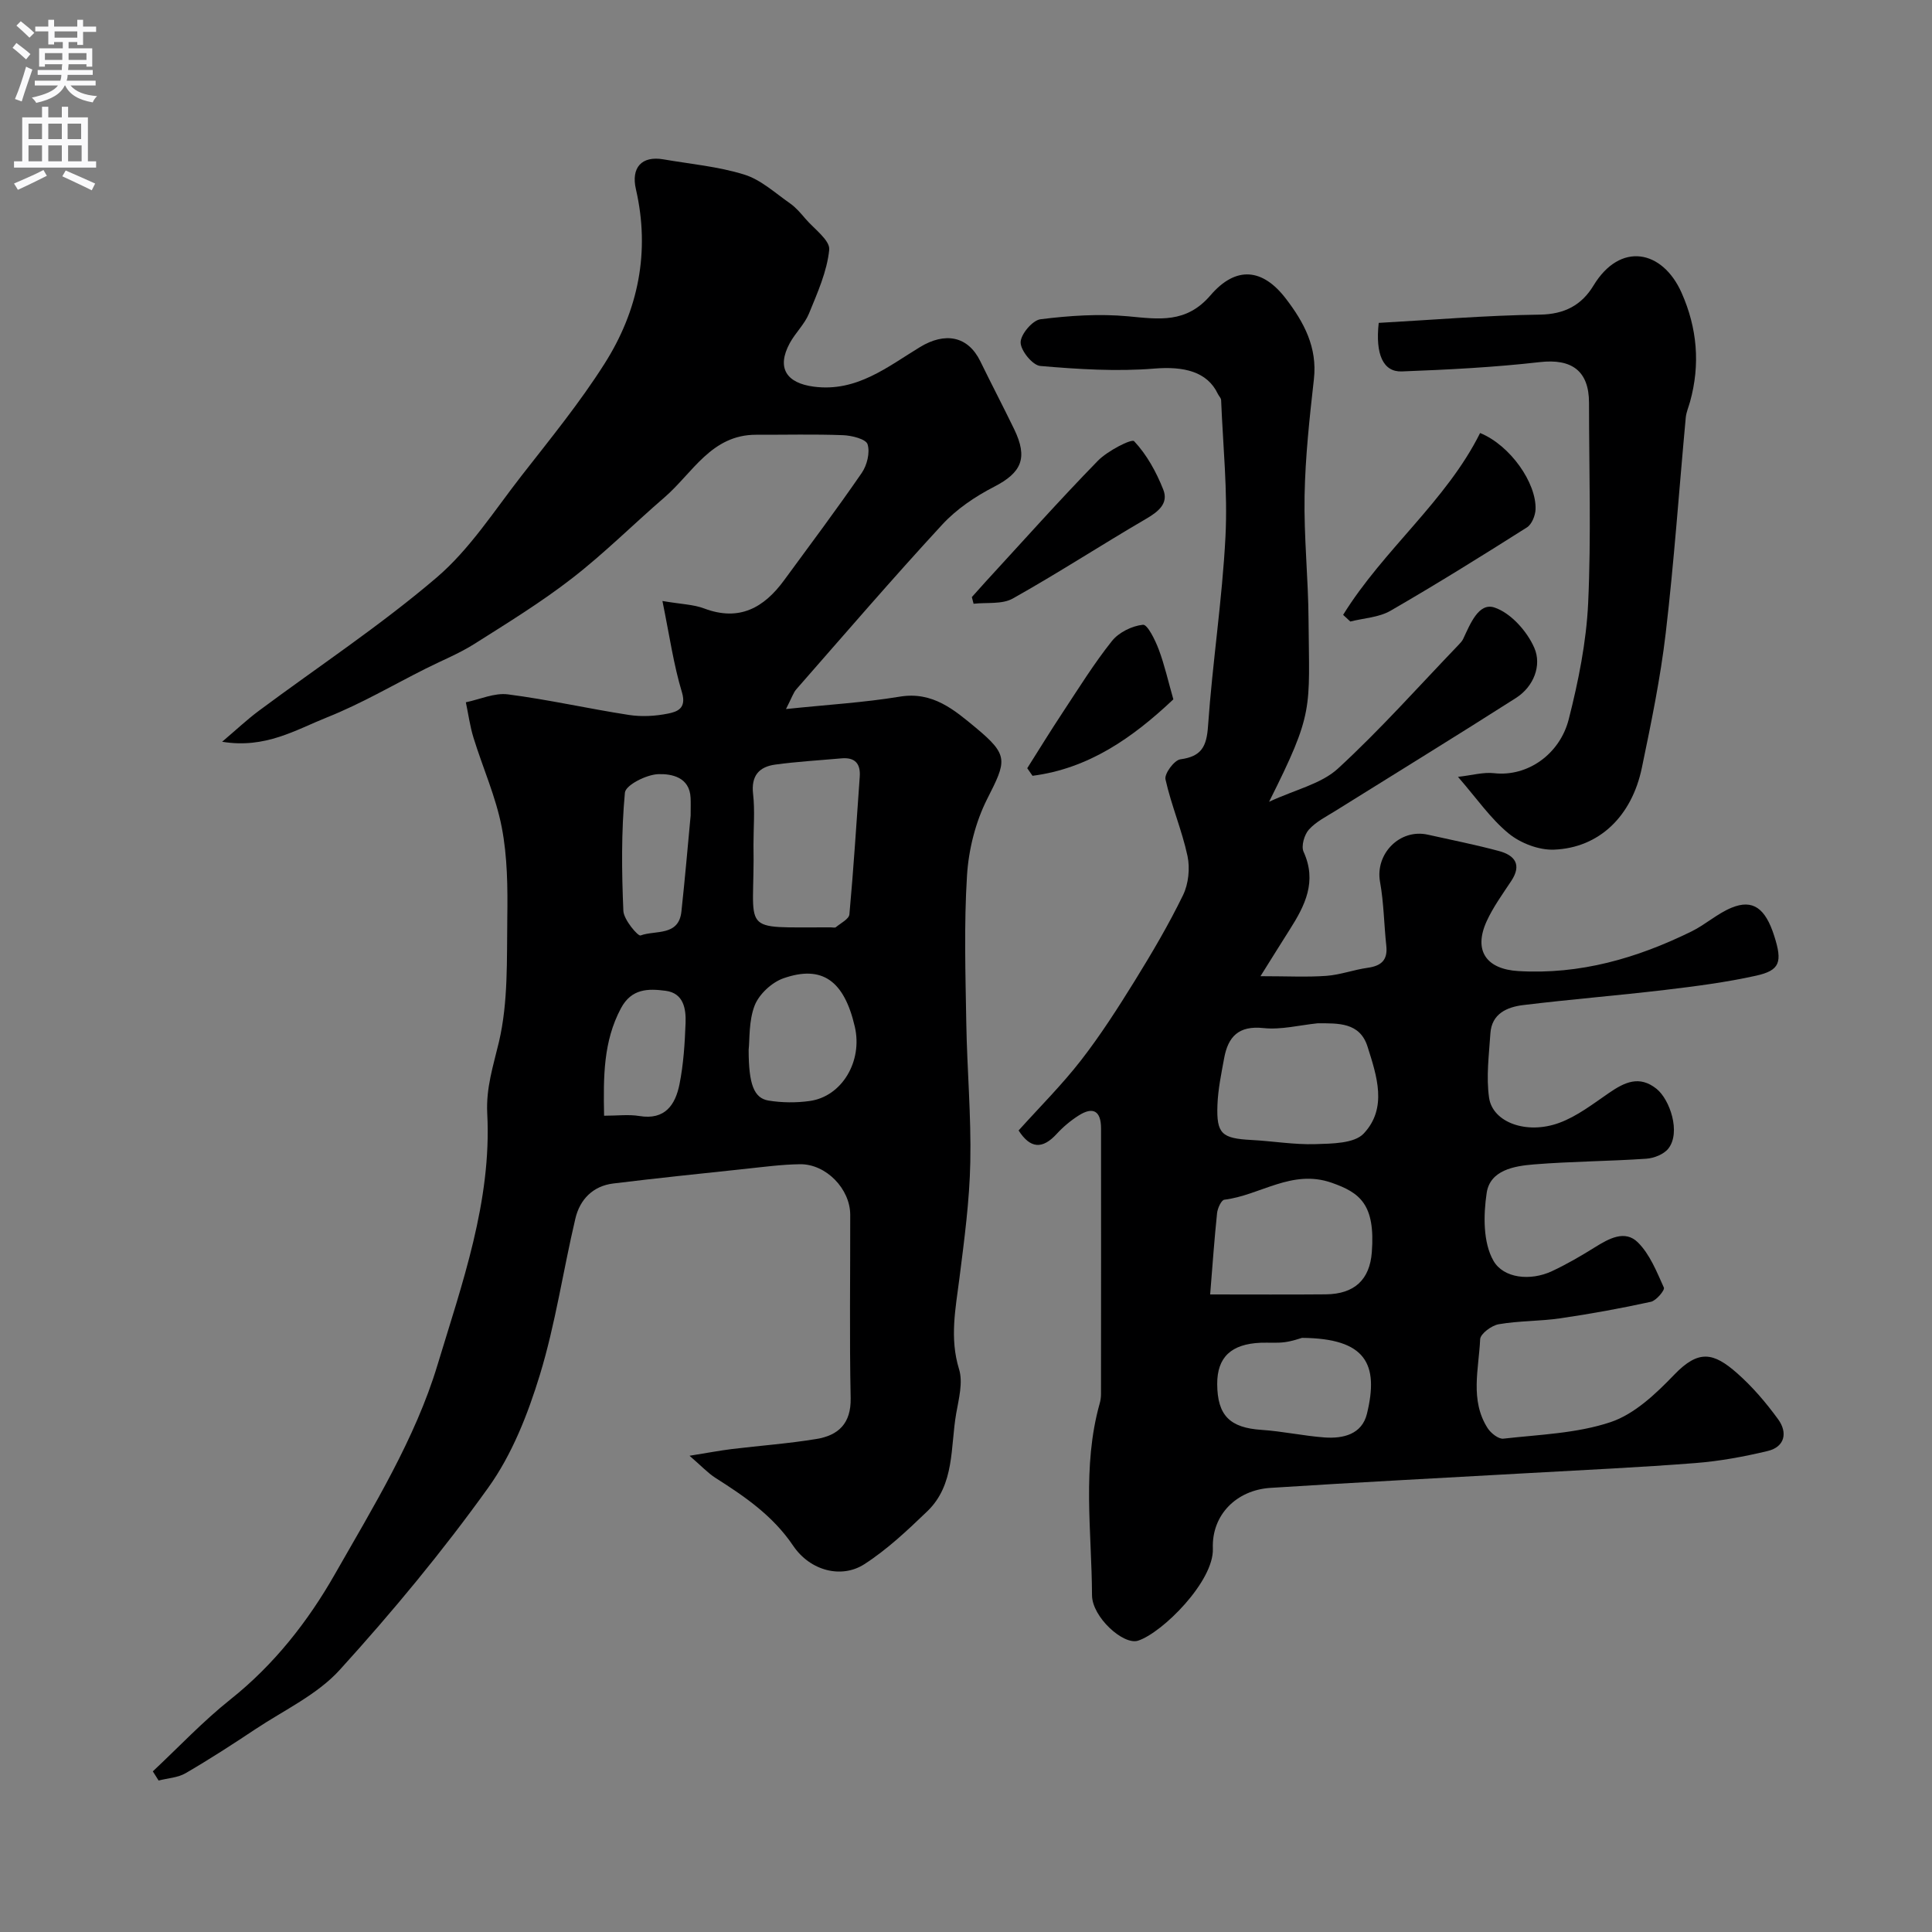 <svg enable-background="new 0 0 400 400" viewBox="0 0 400 400" xmlns="http://www.w3.org/2000/svg"><rect x="0" y="0" width="400" height="400" fill="#808080" stroke="none"/><g fill="#000001"><path d="m137.15 124.43c3.93.67 6.44.71 8.65 1.55 7.26 2.73 12.36-.14 16.53-5.83 5.41-7.38 10.9-14.7 16.08-22.23 1.1-1.59 1.75-4.23 1.21-5.94-.34-1.08-3.26-1.81-5.05-1.88-5.99-.23-11.99-.07-17.99-.09-9.31-.03-13.17 7.93-19.01 12.97-6.42 5.54-12.44 11.57-19.13 16.75-6.42 4.98-13.4 9.27-20.28 13.62-3.14 1.98-6.64 3.38-9.98 5.06-6.79 3.41-13.39 7.29-20.42 10.09-6.49 2.59-12.84 6.56-21.77 5.07 3.04-2.58 5.21-4.63 7.58-6.39 12.31-9.16 25.18-17.66 36.82-27.6 6.87-5.86 11.96-13.87 17.6-21.1 5.92-7.59 12.05-15.1 17.19-23.21 6.97-10.98 9.46-23.14 6.48-36.09-1.04-4.5 1.21-6.96 5.68-6.19 5.61.97 11.38 1.48 16.77 3.16 3.44 1.07 6.39 3.82 9.46 5.96 1.21.85 2.21 2.03 3.18 3.17 1.8 2.11 5.13 4.47 4.93 6.43-.45 4.5-2.44 8.92-4.19 13.21-.91 2.21-2.82 3.99-3.98 6.13-2.76 5.09-.74 8.27 5.02 9.01 8.85 1.14 15.24-4.13 21.96-8.21 5.11-3.1 9.89-2.37 12.49 2.98 2.28 4.68 4.7 9.3 6.97 13.98 2.94 6.05 1.55 9.04-4.15 11.98-3.9 2.01-7.77 4.62-10.72 7.82-10.3 11.16-20.21 22.69-30.22 34.11-.61.7-.9 1.68-2.13 4.08 8.57-.9 16.14-1.34 23.59-2.57 6.79-1.12 11.28 2.77 15.71 6.44 6.89 5.72 6.35 6.86 2.36 14.74-2.42 4.78-3.84 10.45-4.18 15.82-.64 10.16-.32 20.39-.15 30.59.16 9.6 1.03 19.2.83 28.79-.16 8.02-1.24 16.05-2.25 24.03-.8 6.29-2.06 12.4-.08 18.83.85 2.75-.06 6.15-.59 9.18-1.22 6.97-.25 14.72-5.98 20.24-4.1 3.94-8.32 7.93-13.07 10.98-4.68 3-11.17 1.4-14.71-3.85-4.21-6.23-10-10.17-16.08-14.04-1.58-1.01-2.89-2.44-5.37-4.58 3.8-.61 6.27-1.08 8.76-1.39 5.85-.71 11.74-1.13 17.54-2.09 4.49-.74 7.16-3.18 7.06-8.43-.26-12.66-.07-25.33-.09-37.99-.01-5.35-5-10.53-10.4-10.46-3.77.05-7.53.56-11.29.96-9.13.97-18.26 1.91-27.38 3.03-4.21.52-6.9 3.31-7.83 7.24-2.54 10.77-4.13 21.81-7.35 32.36-2.49 8.15-5.77 16.52-10.69 23.37-9.44 13.17-19.85 25.73-30.75 37.73-4.66 5.14-11.51 8.32-17.45 12.27-4.75 3.16-9.54 6.26-14.46 9.12-1.61.94-3.71 1.03-5.59 1.52-.4-.63-.8-1.27-1.2-1.9 5.34-5 10.38-10.37 16.09-14.91 9.02-7.18 16.03-16.13 21.58-25.87 7.97-13.98 16.66-28.1 21.25-43.3 5.08-16.81 11.26-33.95 10.32-52.08-.28-5.37 1.24-9.87 2.42-14.86 1.94-8.26 1.61-17.11 1.73-25.71.09-6.25.03-12.64-1.15-18.74-1.22-6.31-3.93-12.32-5.84-18.51-.74-2.39-1.07-4.9-1.59-7.36 2.91-.6 5.92-2 8.7-1.64 8.39 1.08 16.68 2.97 25.05 4.26 2.64.41 5.49.25 8.11-.28 1.87-.38 3.87-1.04 2.89-4.37-1.73-5.71-2.57-11.67-4.05-18.94zm18.85 50.42c.35 18.82-3.56 17.07 16.07 17.15.33 0 .78.13.98-.03 1.01-.84 2.72-1.69 2.81-2.66.87-9.48 1.46-18.99 2.14-28.49.2-2.75-1.01-4.06-3.79-3.81-4.57.41-9.17.67-13.71 1.29-3.35.46-5.02 2.32-4.58 6.1.39 3.43.08 6.96.08 10.45zm-1 42.48c0 7.17 1.1 10.03 4.11 10.53 2.78.45 5.73.48 8.52.09 6.69-.92 11.01-8.24 9.35-15.38-2.2-9.52-6.75-12.84-14.79-10.02-2.4.84-5.02 3.28-5.94 5.61-1.26 3.24-1.01 7.08-1.25 9.17zm-12.01-48.48c0-1.65.04-2.65-.01-3.65-.19-4.35-4-5.01-6.69-4.92-2.45.08-6.76 2.26-6.91 3.83-.76 8.1-.67 16.32-.32 24.47.08 1.84 3.03 5.3 3.56 5.1 3.03-1.14 7.91.23 8.46-4.96.74-6.84 1.33-13.68 1.91-19.87zm-17.92 62.15c2.75 0 5.09-.31 7.31.06 5.33.88 7.45-2.35 8.3-6.57.83-4.15 1.1-8.43 1.26-12.67.11-2.97-.41-6.21-4.14-6.69-3.56-.46-7.05-.51-9.25 3.64-3.64 6.84-3.64 14.09-3.48 22.23z"/><path d="m262.75 166c5.49-2.55 10.8-3.7 14.25-6.87 8.78-8.07 16.74-17.04 25.02-25.66.34-.36.7-.74.91-1.18 1.44-3.04 3.19-7.61 6.48-6.51 3.39 1.13 6.77 4.93 8.26 8.37 1.56 3.6-.11 8-3.81 10.36-12.36 7.89-24.87 15.56-37.31 23.33-1.93 1.21-4.08 2.27-5.56 3.92-.95 1.06-1.63 3.42-1.1 4.59 2.82 6.16.3 11.13-2.86 16.1-1.71 2.69-3.39 5.4-6.06 9.66 5.56 0 9.62.22 13.64-.07 2.88-.21 5.68-1.27 8.56-1.67 2.79-.39 4.17-1.58 3.85-4.55-.48-4.41-.51-8.89-1.3-13.24-1.04-5.79 4.08-11.07 9.9-9.77 4.92 1.1 9.87 2.08 14.74 3.39 3.26.88 4.77 2.82 2.52 6.21-1.8 2.72-3.75 5.4-5.09 8.34-2.78 6.12-.01 9.91 6.56 10.3 12.8.76 24.56-2.66 35.85-8.2 2.88-1.41 5.36-3.71 8.31-4.92 4.42-1.81 7 .11 8.83 5.86 1.72 5.4 1.2 7.12-3.78 8.22-6.19 1.37-12.52 2.19-18.83 2.94-9.78 1.16-19.6 1.95-29.37 3.14-3.34.41-6.52 1.77-6.79 5.86-.29 4.44-.9 8.99-.27 13.34.75 5.1 7.78 7.66 14.51 5.19 3.72-1.36 7.03-3.95 10.36-6.23 3.2-2.19 6.25-3.67 9.81-.81 2.73 2.2 5.06 8.97 2.45 12.34-.93 1.2-2.98 2.01-4.58 2.12-7.75.53-15.54.55-23.29 1.18-4.07.33-9.05 1.18-9.76 5.9-.69 4.61-.76 10.29 1.41 14.06 2.07 3.61 7.61 4.24 12.11 2.14 3.06-1.43 6.01-3.15 8.88-4.94 2.9-1.8 6.22-3.68 8.91-1.01 2.48 2.46 3.9 6.08 5.38 9.36.23.51-1.57 2.68-2.68 2.93-6.21 1.36-12.47 2.5-18.76 3.42-4.22.62-8.56.5-12.76 1.23-1.47.25-3.79 1.97-3.84 3.11-.28 6.17-2.15 12.6 1.54 18.39.66 1.04 2.25 2.3 3.26 2.19 7.46-.85 15.21-1.08 22.22-3.43 4.95-1.66 9.38-5.88 13.16-9.81 5.04-5.24 8.11-4.63 12.99-.34 3.2 2.81 6.03 6.14 8.54 9.59 1.96 2.71 1.42 5.69-2.2 6.55-4.9 1.17-9.92 2.1-14.94 2.49-11.52.9-23.06 1.43-34.6 2.08-17.8 1.01-35.61 1.91-53.4 3.06-7.05.46-12.18 5.61-11.91 12.56.26 6.76-10.45 17.44-15.48 19.07-3.04.99-9.52-4.89-9.54-9.4-.06-13.25-2.09-26.6 1.59-39.71.18-.63.27-1.3.27-1.95.02-18.33.02-36.66.01-54.99 0-3.59-1.62-4.61-4.66-2.66-1.65 1.05-3.2 2.35-4.52 3.79-3 3.27-5.49 3.02-7.89-.71 4.4-4.89 8.98-9.45 12.91-14.51 4.07-5.24 7.67-10.87 11.17-16.52 3.56-5.76 7.01-11.62 9.97-17.7 1.13-2.33 1.46-5.54.92-8.09-1.15-5.37-3.37-10.51-4.56-15.88-.26-1.16 1.82-3.97 3.08-4.14 4.38-.59 5.44-2.64 5.73-6.89.91-13.09 2.94-26.12 3.61-39.21.48-9.39-.52-18.85-.9-28.28-.02-.43-.47-.84-.68-1.28-2.19-4.63-7.06-5.74-13.14-5.24-7.82.64-15.78.13-23.62-.54-1.59-.14-4.06-3.17-4.07-4.87-.01-1.67 2.46-4.59 4.1-4.8 6-.75 12.17-1.17 18.17-.61 6.39.6 12.01 1.5 17.03-4.34 5.31-6.19 10.84-5.57 15.62.69 3.74 4.88 6.54 10.07 5.8 16.66-.9 8-1.78 16.04-1.93 24.08-.16 8.59.77 17.19.82 25.78.14 18.68 1.2 18.95-8.17 37.64zm10.07 45.86c-3.75.38-7.57 1.38-11.25.99-5.12-.54-7.3 1.77-8.12 6.22-.59 3.21-1.27 6.44-1.39 9.68-.23 6.01.89 6.94 7.03 7.27 4.43.23 8.86 1 13.27.86 3.42-.11 8.02-.12 9.97-2.18 4.98-5.28 2.72-11.96.8-18.02-1.6-5.05-6.09-4.81-10.31-4.82zm-22.27 56.14c8.71 0 16.32.05 23.94-.02 5.98-.06 9.1-3.08 9.53-8.71.75-9.93-2.46-12.35-8.33-14.4-8.24-2.87-14.78 2.61-22.21 3.52-.62.08-1.4 1.78-1.5 2.79-.56 5.35-.94 10.73-1.43 16.82zm19.02 8.99c-.42.11-1.97.68-3.56.89-1.63.22-3.32.06-4.97.12-6.15.25-9.05 3.01-9.03 8.55.03 6.53 2.64 9.06 9.18 9.49 4.37.29 8.7 1.25 13.07 1.57 3.85.27 7.71-.65 8.75-4.9 2.52-10.33-.22-15.61-13.44-15.72z"/><path d="m285.45 66.85c11.05-.61 22.2-1.56 33.37-1.71 5.14-.07 8.66-2 11.09-6.01 5.53-9.14 14.29-7.43 18.25 1.5 3.23 7.28 3.89 14.81 1.75 22.53-.3 1.09-.78 2.17-.89 3.28-1.38 14.88-2.41 29.8-4.15 44.64-1.1 9.36-3.02 18.64-4.94 27.88-2.09 10.06-8.85 16.57-18.16 16.95-3.14.13-6.95-1.33-9.41-3.34-3.76-3.08-6.61-7.26-10.5-11.73 2.88-.32 5.23-1.01 7.46-.76 6.98.79 13.64-3.97 15.47-11.16 2-7.86 3.64-15.98 4.02-24.05.64-13.79.18-27.64.18-41.46 0-6.66-3.62-9.19-10.18-8.44-9.47 1.08-19.03 1.57-28.57 1.93-3.86.15-5.52-3.52-4.79-10.05z"/><path d="m278.08 127.3c8.36-13.51 21.33-23.55 28.36-37.65 6.28 2.57 11.68 10.38 11.48 15.8-.05 1.3-.78 3.11-1.78 3.74-9.33 5.91-18.71 11.75-28.27 17.27-2.4 1.38-5.51 1.51-8.3 2.22-.5-.45-1-.91-1.49-1.38z"/><path d="m201.21 123.62c.96-1.07 1.91-2.15 2.88-3.21 7.7-8.37 15.27-16.87 23.21-25.01 1.99-2.04 6.97-4.61 7.51-4.05 2.62 2.78 4.6 6.39 6.03 10.01 1.15 2.89-1.05 4.6-3.61 6.09-9.24 5.39-18.22 11.24-27.55 16.47-2.21 1.24-5.38.77-8.11 1.08-.12-.46-.24-.92-.36-1.38z"/><path d="m242.93 144.79c-8.48 8.02-17.61 14.35-29.16 15.83-.36-.52-.73-1.05-1.09-1.57 2.42-3.83 4.79-7.69 7.29-11.47 3.32-5.02 6.5-10.17 10.24-14.86 1.42-1.79 4.16-3.14 6.43-3.37.94-.09 2.54 3.18 3.27 5.13 1.19 3.16 1.93 6.5 3.02 10.31z"/></g><path d="m2.6 9.9.8-1c.9.7 1.9 1.4 2.9 2.3l-.9 1.1c-1.1-1-2-1.8-2.8-2.4zm.5 10.6c.9-2.1 1.6-4.3 2.3-6.7.4.2.8.4 1.3.6-.7 2.1-1.5 4.3-2.2 6.6zm.3-15.2.9-.9c1 .8 2 1.6 2.8 2.4l-1 1c-.9-.9-1.8-1.7-2.7-2.5zm12.6-1.2h1.2v1.4h2.7v1.1h-2.7v2.7h-1.2v-.6h-1.8v1.3h4.9v3.8h-1.2v-.5h-3.7c0 .4-.1.9-.1 1.2h5.1v1h-5.2c0 .5-.1.9-.2 1.2h6v1h-5.2c1.1 1.3 2.9 2 5.5 2.2-.4.4-.7.8-.9 1.3-2.9-.5-4.8-1.6-5.7-3.5h-.1c-.8 1.7-2.7 2.9-5.9 3.6-.2-.4-.6-.8-.9-1.1 2.8-.6 4.6-1.4 5.4-2.5h-4.8v-1h5.3c.1-.3.2-.7.2-1.2h-4.9v-1h5c0-.4 0-.8.1-1.2h-3.6v.5h-1.2v-3.8h4.9v-1.3h-1.8v.5h-1.2v-2.7h-2.7v-1h2.7v-1.4h1.2v1.4h4.8zm-6.7 8.3h3.6c0-.4 0-.9 0-1.4h-3.6zm1.9-4.6h4.8v-1.3h-4.7v1.3zm6.7 3.2h-3.7v1.4h3.7v-2.4z" fill="#fafafb"/><path d="m8.7 22.1h1.3v2.2h2.8v-2.2h1.3v2.2h4.1v9.1h1.7v1.3h-17v-1.3h1.7v-9.1h4.1zm.3 13.1.7 1.2c-1.8.9-3.8 1.9-6 2.9-.2-.4-.5-.8-.8-1.3 2.3-1 4.4-1.9 6.1-2.8zm-3.1-6.4h2.8v-3.2h-2.8zm0 4.6h2.8v-3.3h-2.8zm4.1-4.6h2.8v-3.2h-2.8zm0 4.6h2.8v-3.3h-2.8zm3.6 1.9c2.1.9 4.1 1.8 6.1 2.7l-.7 1.4c-2.2-1.1-4.2-2-6.1-2.9zm3.2-9.7h-2.8v3.2h2.8zm-2.7 7.8h2.8v-3.3h-2.8z" fill="#fafafb"/></svg>